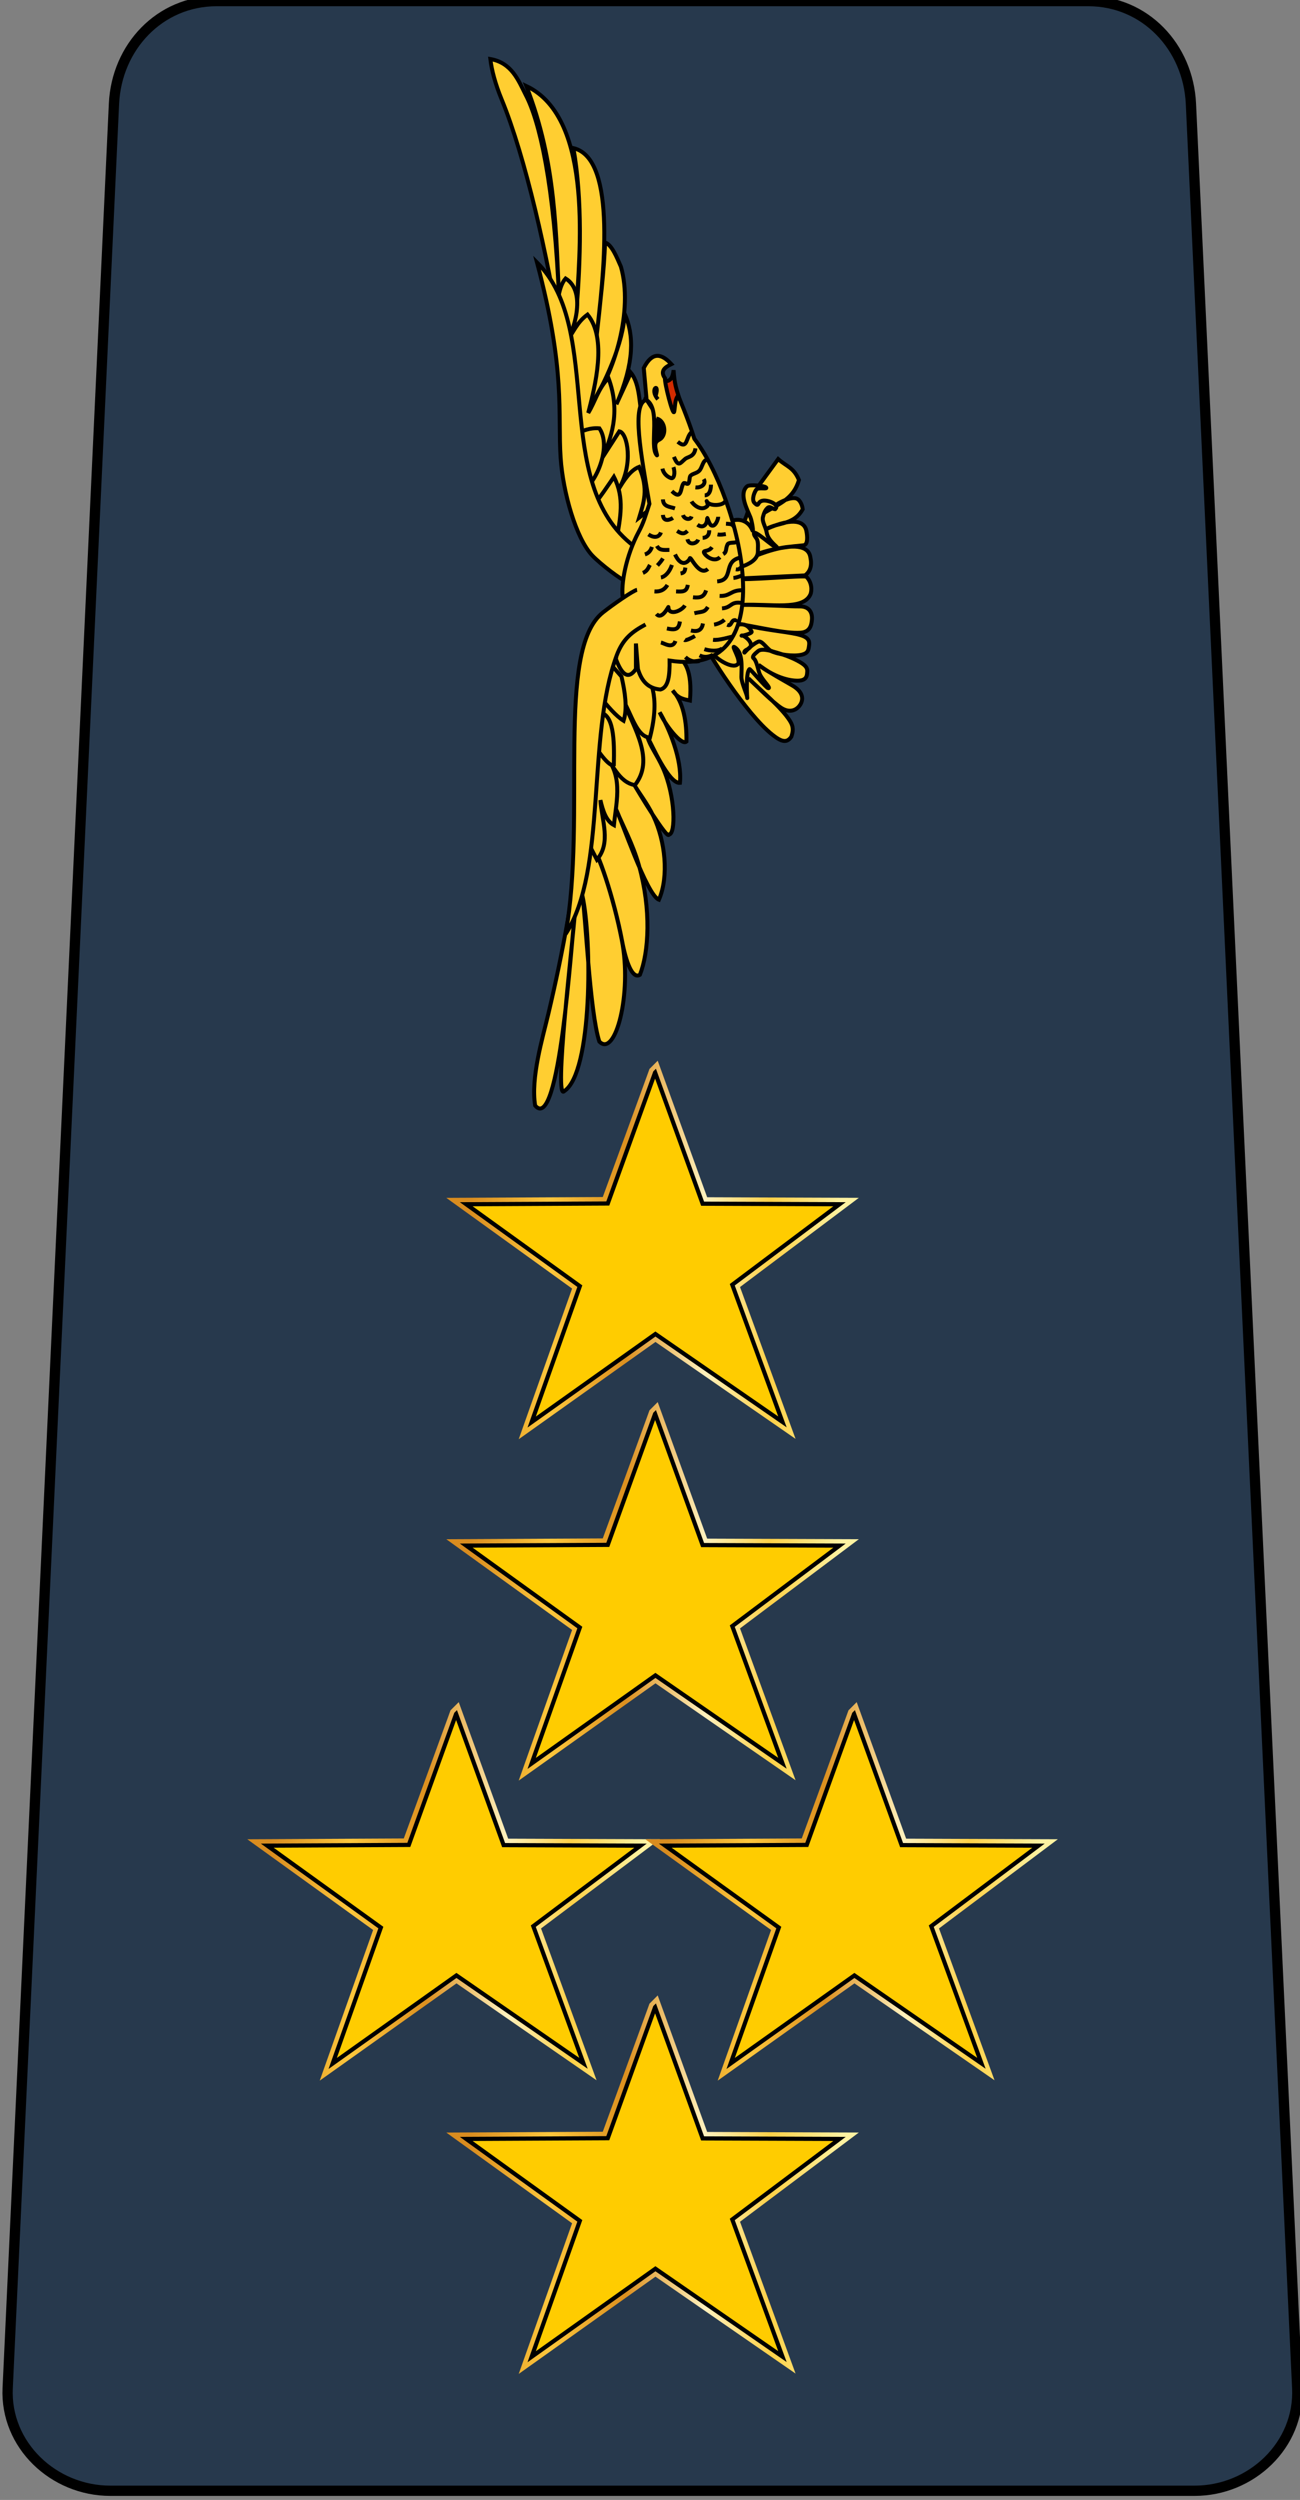 <?xml version="1.0" encoding="UTF-8" standalone="no"?>
<!-- Created with Inkscape (http://www.inkscape.org/) -->

<svg
   xmlns:dc="http://purl.org/dc/elements/1.1/"
   xmlns:cc="http://creativecommons.org/ns#"
   xmlns:rdf="http://www.w3.org/1999/02/22-rdf-syntax-ns#"
   xmlns:svg="http://www.w3.org/2000/svg"
   xmlns="http://www.w3.org/2000/svg"
   xmlns:xlink="http://www.w3.org/1999/xlink"
   xmlns:sodipodi="http://sodipodi.sourceforge.net/DTD/sodipodi-0.dtd"
   xmlns:inkscape="http://www.inkscape.org/namespaces/inkscape"
   width="142.993mm"
   height="274.884mm"
   viewBox="0 0 506.669 974"
   id="svg7129"
   version="1.1"
   inkscape:version="0.91 r13725"
   sodipodi:docname="23.svg">
  <rect x="0" y="0" width="506.669" height="974" fill="#808080" stroke="none"/>
  <defs
     id="defs7131">
    <linearGradient
       inkscape:collect="always"
       xlink:href="#linearGradient8007"
       id="linearGradient10222"
       gradientUnits="userSpaceOnUse"
       gradientTransform="matrix(0.837,0,0,0.837,-2732.979,1408.931)"
       x1="3060.053"
       y1="350.644"
       x2="3347.961"
       y2="350.644" />
    <linearGradient
       inkscape:collect="always"
       id="linearGradient8007">
      <stop
         style="stop-color:#d98c1f;stop-opacity:1"
         offset="0"
         id="stop8009" />
      <stop
         id="stop8015"
         offset="0.217"
         style="stop-color:#fdc73c;stop-opacity:1" />
      <stop
         style="stop-color:#dc901f;stop-opacity:1"
         offset="0.421"
         id="stop8017" />
      <stop
         id="stop8019"
         offset="0.634"
         style="stop-color:#fff1bd;stop-opacity:1" />
      <stop
         style="stop-color:#fed148;stop-opacity:1"
         offset="0.809"
         id="stop8021" />
      <stop
         style="stop-color:#fdf2a1;stop-opacity:1"
         offset="1"
         id="stop8011" />
    </linearGradient>
    <linearGradient
       inkscape:collect="always"
       xlink:href="#linearGradient8007"
       id="linearGradient13970"
       gradientUnits="userSpaceOnUse"
       gradientTransform="matrix(0.837,0,0,0.837,-2732.979,1408.931)"
       x1="3060.053"
       y1="350.644"
       x2="3347.961"
       y2="350.644" />
    <linearGradient
       inkscape:collect="always"
       xlink:href="#linearGradient8007"
       id="linearGradient13972"
       gradientUnits="userSpaceOnUse"
       gradientTransform="matrix(0.837,0,0,0.837,-2732.979,1408.931)"
       x1="3060.053"
       y1="350.644"
       x2="3347.961"
       y2="350.644" />
    <linearGradient
       inkscape:collect="always"
       xlink:href="#linearGradient8007"
       id="linearGradient13974"
       gradientUnits="userSpaceOnUse"
       gradientTransform="matrix(0.837,0,0,0.837,-2732.979,1408.931)"
       x1="3060.053"
       y1="350.644"
       x2="3347.961"
       y2="350.644" />
    <linearGradient
       inkscape:collect="always"
       xlink:href="#linearGradient8007"
       id="linearGradient13976"
       gradientUnits="userSpaceOnUse"
       gradientTransform="matrix(0.837,0,0,0.837,-2732.979,1408.931)"
       x1="3060.053"
       y1="350.644"
       x2="3347.961"
       y2="350.644" />
  </defs>
  <sodipodi:namedview
     id="base"
     pagecolor="#ffffff"
     bordercolor="#666666"
     borderopacity="1.0"
     inkscape:pageopacity="0.0"
     inkscape:pageshadow="2"
     inkscape:zoom="0.35"
     inkscape:cx="264.04868"
     inkscape:cy="521.28572"
     inkscape:document-units="px"
     inkscape:current-layer="layer1"
     showgrid="false"
     fit-margin-top="0"
     fit-margin-left="0"
     fit-margin-right="0"
     fit-margin-bottom="0"
     inkscape:window-width="1366"
     inkscape:window-height="705"
     inkscape:window-x="-8"
     inkscape:window-y="-8"
     inkscape:window-maximized="1" />
  <g
     inkscape:label="Layer 1"
     inkscape:groupmode="layer"
     id="layer1"
     transform="translate(376.192,-308.219)">
    <g
       id="g6468"
       transform="matrix(4,0,0,4,56.492,-5439.973)">
      <path
         style="opacity:1;fill:#27394d;fill-opacity:1;stroke:none;stroke-width:4;stroke-linecap:round;stroke-linejoin:round;stroke-miterlimit:4;stroke-dasharray:none;stroke-dashoffset:0;stroke-opacity:1"
         d="m -87.066,1437.155 0,0 c -5.54,0 -9.742,4.466 -10,10 l -10.357,222.5 c -0.258,5.534 4.46,10 10,10 l 52.824,0 52.824,0 c 5.54,0 10.258,-4.466 10,-10 l -10.357,-222.5 c -0.258,-5.534 -4.46,-10 -10,-10 l 0,0 -42.466,0 z"
         id="path10016"
         inkscape:connector-curvature="0"
         sodipodi:nodetypes="ccssscssscccc" />
      <g
         id="g10018"
         transform="matrix(0,-0.193,0.193,0,-121.725,1562.991)">
        <path
           sodipodi:nodetypes="cccccccsccsccscscsccccccccc"
           inkscape:connector-curvature="0"
           id="path10020"
           d="m 321.988,410.718 c -2.298,5.39 -7.897,9.068 -22.981,7.829 0.638,-2.694 0.878,-6.019 5.051,-8.713 -5.996,5.485 -15.984,7.128 -25.759,6.945 -2.296,-2.58 8.979,-11.087 14.773,-13.511 -7.615,4.522 -23.708,11.418 -35.608,10.228 -0.563,-5.653 19.42,-14.263 23.233,-16.415 -4.415,1.15 -9.302,4.946 -15.607,7.767 -14.544,6.508 -33.748,6.565 -33.69,3.074 -3.211,-0.454 21.37,-15.384 25.608,-17.766 -4.118,2.21 -9.601,6.752 -16.42,9.979 -12.392,5.865 -30.109,7.906 -42.092,2.754 2.29,-6.186 40.622,-18.961 45.867,-21.77 -9.093,3.784 -17.652,8.606 -28.454,11.649 -22.471,6.329 -43.854,5.028 -55.293,0.525 -2.4,-3.722 6.215,-6.989 17.151,-9.026 20.462,-3.812 46.68,-12.457 48.494,-15.662 -3.811,3.595 -25.615,11.126 -48.151,15.552 -26.989,5.3 -59.616,-3.276 -51.191,-11.358 14.53,-4.784 65.173,-7.058 73.598,-8.548 -21.96,4.908 -89.261,5.059 -98.589,-9.122 -6.262,-5.473 76.257,4.386 90.003,5.334 -14.931,-1.792 -111.875,-7.779 -97.337,-20.062 14.026,-2.279 33.642,3.661 46.383,6.68 32.004,7.569 61.979,12.893 93.38,16.412 l 90.16,7.275 z"
           style="fill:#ffce31;fill-opacity:1;stroke:#000000;stroke-width:2;stroke-linecap:butt;stroke-linejoin:miter;stroke-miterlimit:4;stroke-dasharray:none;stroke-opacity:1" />
        <path
           sodipodi:nodetypes="ccccccccccc"
           inkscape:connector-curvature="0"
           id="path10022"
           d="m 233.852,363.746 -15.152,7.829 c 8.474,7.277 19.734,2.482 30.052,1.768 -5.442,1.286 -10.504,2.877 -12.627,6.819 12.885,1.302 26.164,5.226 37.123,-6.313 -5.641,5.64 -15.465,8.49 -16.92,16.92 12.863,10.044 28.161,-0.211 42.931,-6.061 -6.921,4.325 -18.61,6.916 -18.94,13.637 22.854,5.831 29.21,-1.079 35.103,-2.273 l 11.617,-19.445 z"
           style="fill:#ffce31;fill-opacity:1;stroke:#000000;stroke-width:2;stroke-linecap:butt;stroke-linejoin:miter;stroke-miterlimit:4;stroke-dasharray:none;stroke-opacity:1" />
        <path
           sodipodi:nodetypes="ccccc"
           inkscape:connector-curvature="0"
           id="path10024"
           d="m 430.326,416.779 c 24.908,-2.324 21.461,-5.662 35.429,-6.486 -6.861,-0.771 -5.051,-3.804 -6.191,-6.08 l -28.228,5.495 z"
           style="fill:#d22b00;fill-opacity:1;stroke:#000000;stroke-width:2;stroke-linecap:butt;stroke-linejoin:miter;stroke-miterlimit:4;stroke-dasharray:none;stroke-opacity:1" />
        <path
           sodipodi:nodetypes="cscccccccccccccccccc"
           inkscape:connector-curvature="0"
           id="path10026"
           d="m 482.854,353.139 c 40.148,-6.392 90.389,-17.641 119.658,-29.704 7.619,-3.14 14.671,-5.008 20.248,-5.652 -1.874,10.759 -10.675,14.112 -18.198,17.902 -12.718,6.659 -43.823,14.456 -106.051,16.948 35.966,-1.757 71.417,-1.35 110.612,-16.668 -16.391,34.748 -85.702,26.528 -114.326,25.193 25.554,2.195 57.242,3.181 83.011,-1.454 -5.346,22.555 -65.482,15.018 -95.964,11.617 15.994,1.684 35.177,4.069 48.339,4.336 -1.056,3.408 -7.359,5.9 -12.226,8.038 -21.903,6.316 -53.929,-3.026 -70.458,-15.657 9.012,6.582 33.277,17.558 46.972,17.425 -10.826,4.946 -25.059,5.121 -45.962,-4.041 l 15.91,7.324 c -5.984,4.882 -17.369,4.087 -21.971,5.808 l -52.023,21.213 -24.749,-32.83 46.467,-23.234 z"
           style="fill:#ffce31;fill-opacity:1;stroke:#000000;stroke-width:2;stroke-linecap:butt;stroke-linejoin:miter;stroke-miterlimit:4;stroke-dasharray:none;stroke-opacity:1" />
        <path
           sodipodi:nodetypes="ccccccccccccccc"
           inkscape:connector-curvature="0"
           id="path10028"
           d="m 492.731,350.768 c 7.015,1.08 14.943,1.247 19.286,5 -6.923,11.294 -28.427,3.241 -31.429,0.714 4.414,3.395 9.126,4.836 13.214,10.357 -12.126,10.016 -36.019,3.838 -49.643,0.357 5.714,3.533 11.934,4.848 17.648,10.209 -17.905,6.566 -31.128,0.85 -40.047,-2.944 l 13.113,8.449 c -0.769,4.127 -16.799,7.263 -29.329,-0.422 4.296,2.515 9.682,5.919 11.385,10.379 -11.245,4.969 -18.298,2.252 -25.628,0.043 l 7.857,10 -38.571,-6.429 25.714,-30 z"
           style="fill:#ffce31;fill-opacity:1;stroke:#000000;stroke-width:2;stroke-linecap:butt;stroke-linejoin:miter;stroke-miterlimit:4;stroke-dasharray:none;stroke-opacity:1" />
        <path
           sodipodi:nodetypes="cccc"
           inkscape:connector-curvature="0"
           id="path10030"
           d="m 406.335,363.493 c -4.049,3.702 18.806,16.885 30.052,9.344 0.413,-4.849 -1.228,-8.329 -2.778,-11.869 z"
           style="fill:#ffce31;fill-opacity:1;stroke:#000000;stroke-width:2;stroke-linecap:butt;stroke-linejoin:miter;stroke-miterlimit:4;stroke-dasharray:none;stroke-opacity:1" />
        <g
           transform="translate(605.588,66.977)"
           id="g10032"
           style="fill:#ffce31;fill-opacity:1">
          <path
             sodipodi:nodetypes="cccc"
             inkscape:connector-curvature="0"
             id="path10034"
             d="m -327.857,303.076 c -2.784,0.692 -12.769,7.994 -11.216,10.065 12.168,0.289 26.783,0.159 26.512,-8.135 z"
             style="fill:#ffce31;fill-opacity:1;stroke:#000000;stroke-width:2;stroke-linecap:butt;stroke-linejoin:miter;stroke-miterlimit:4;stroke-dasharray:none;stroke-opacity:1" />
          <path
             sodipodi:nodetypes="ccccc"
             inkscape:connector-curvature="0"
             id="path10036"
             d="m -304.643,306.112 c -4.834,3.988 -9.636,7.976 -12.143,11.964 6.313,1.995 14.589,0.72 22.321,-1.071 l 7.5,-6.607 z"
             style="fill:#ffce31;fill-opacity:1;stroke:#000000;stroke-width:2;stroke-linecap:butt;stroke-linejoin:miter;stroke-miterlimit:4;stroke-dasharray:none;stroke-opacity:1" />
        </g>
        <path
           sodipodi:nodetypes="cccc"
           inkscape:connector-curvature="0"
           id="path10038"
           d="m 395.729,368.039 c 1.263,2.273 16.162,12.122 16.162,12.122 -10.816,5.581 -20.894,3.056 -31.062,1.515 z"
           style="fill:#ffce31;fill-opacity:1;stroke:#000000;stroke-width:2;stroke-linecap:butt;stroke-linejoin:miter;stroke-miterlimit:4;stroke-dasharray:none;stroke-opacity:1" />
        <path
           sodipodi:nodetypes="ccssc"
           inkscape:connector-curvature="0"
           id="path10040"
           d="m 376.838,390.411 c 32.13,-42.791 108.58,-14.386 143.288,-49.077 -54.927,14.606 -76.049,10.42 -98.647,11.932 -17.212,1.151 -40.582,7.729 -49.286,15.989 -4.448,4.221 -12.546,14.925 -12.855,16.87"
           style="fill:#ffce31;fill-opacity:1;stroke:#000000;stroke-width:2;stroke-linecap:butt;stroke-linejoin:miter;stroke-miterlimit:4;stroke-dasharray:none;stroke-opacity:1" />
        <path
           sodipodi:nodetypes="cscscssscssscssscssscsscccccsccscccscc"
           inkscape:connector-curvature="0"
           id="path10042"
           d="m 327.731,425.768 c -4.049,1.48 -35.378,20.974 -46.03,34.483 -3.684,4.672 -4.197,7.232 -0.951,9.479 2.624,0.884 4.95,1.28 8.154,-0.801 7.022,-4.563 14.907,-14.326 21.326,-20.859 -3.617,3.879 -12.512,12.682 -15.054,16.783 -2.116,3.414 -1.567,6.64 0.894,8.75 2.463,2.111 6.84,3.103 10.631,-3.538 7.468,-13.083 7.63,-13.037 10.339,-16.912 -5.903,7.613 -8.075,14.925 -8.009,19.867 0.05,3.707 1.707,4.511 3.644,4.68 1.497,0.131 3.021,0.472 4.979,-2.415 2.126,-3.135 4.352,-8.227 6.305,-15.659 -1.796,3.691 -2.816,11.133 -1.826,15.354 0.714,3.046 2.202,3.378 4.154,3.642 1.814,0.245 4.064,0.706 5.559,-3.724 1.827,-5.414 2.105,-15.508 5.885,-32.075 -1.889,11.585 -4.963,23.733 -4.5,31.482 0.292,4.879 3.792,5.566 6.514,5.812 3.694,0.334 6.836,-1.393 6.782,-6.178 -0.059,-5.213 0.832,-18.341 0.757,-29.241 0.675,14.754 -2.927,30.755 5.135,34.594 1.957,0.932 6.223,0.903 9.058,-1.971 0.876,-0.888 -2.106,-33.004 -0.889,-33.963 l 1.581,33.288 c 1.977,2.677 5.014,3.588 9.133,2.694 13.284,-1.989 -1.867,-35.819 -4.107,-36.696 7.388,8.879 8.99,20.533 10.167,33.286 0.312,2.217 4.401,1.968 7.309,1.391 4.43,-0.88 7.237,-5.93 0.905,-20.181 3.532,6.162 1.886,13.796 9.968,18.333 2.612,-0.301 5.27,-1.672 5.567,-3.72 0.642,-4.425 -4.257,-11.643 -7.555,-16.054 5.302,9.03 7.483,15.099 16.732,17.879 6.431,-2.664 6.764,-6.204 10.588,-10.498 l -13.536,-9.89 c -9.782,-7.147 -22.042,-3.338 -24.519,-16.877 z"
           style="fill:#ffce31;fill-opacity:1;stroke:#000000;stroke-width:2;stroke-linecap:butt;stroke-linejoin:miter;stroke-miterlimit:4;stroke-dasharray:none;stroke-opacity:1" />
        <path
           sodipodi:nodetypes="csssscssssssssscc"
           inkscape:connector-curvature="0"
           id="path10044"
           d="m 323.802,429.34 c -2.46,0.708 -9.459,10.362 -6.429,13.393 1.852,1.852 9.977,-3.817 8.571,-1.607 -2.622,4.123 -9.419,3.521 -14.948,3.399 -3.005,-0.066 -8.941,2.928 -10.678,2.959 -1.131,0.021 12.963,-0.966 14.555,1.142 0.284,0.284 -9.614,8.488 -9.65,9.437 -0.062,1.624 3.546,-2.54 7.015,-4.217 1.648,-0.797 6.731,-1.497 8.076,-3.143 0.769,-0.941 1.937,0.177 3.664,2.256 1.802,2.17 -0.641,8.705 -0.248,7.224 0.655,-2.462 5.943,-5.191 4.965,-7.234 -1.976,-4.129 -5.82,-7.003 -5.607,-7.003 1.434,0 1.531,1.622 2.5,2.679 2.496,2.721 6.672,-3.177 6.25,-3.929 -0.552,-0.985 0.954,5.505 1.964,5 10.291,-5.146 -3.719,-18.263 -10,-20.357 z"
           style="fill:#ffce31;fill-opacity:1;stroke:#000000;stroke-width:2;stroke-linecap:butt;stroke-linejoin:miter;stroke-miterlimit:4;stroke-dasharray:none;stroke-opacity:1" />
        <path
           sodipodi:nodetypes="cssssssscsscsssssc"
           inkscape:connector-curvature="0"
           id="path10046"
           d="m 365.929,442.537 c 1.999,7.245 4.937,10.401 8.451,10.327 1.682,-0.036 3.816,0.25 5.576,-0.315 1.144,-0.367 1.859,-1.449 3.145,-1.678 3.196,-0.568 -7.763,10.81 -6.819,11.617 0.326,0.279 3.393,-4.538 7.484,-5.188 2.954,-0.469 5.49,-2.503 7.92,-1.883 3.097,0.79 3.904,1.705 4.444,2.219 1.349,1.283 -0.57,2.507 -0.529,3.968 2.347,2.379 4.68,-3.483 4.293,-6.187 -0.452,-3.159 -3.725,-1.705 -1.136,-4.293 1.609,-1.609 5.895,0.086 6.819,1.01 1.156,1.156 -0.146,5.954 1.01,4.798 0.849,-0.849 1.598,-8.402 0.505,-9.596 -3.835,-4.191 -11.648,0.186 -15.657,1.768 -2.15,0.848 -8.445,1.777 -6.313,0.884 7.875,-3.3 5.689,-14.308 -0.285,-12.662 z"
           style="fill:#ffce31;fill-opacity:1;stroke:#000000;stroke-width:2;stroke-linecap:butt;stroke-linejoin:miter;stroke-miterlimit:4;stroke-dasharray:none;stroke-opacity:1" />
        <path
           style="fill:#ffce31;fill-opacity:1;stroke:#000000;stroke-width:2;stroke-linecap:butt;stroke-linejoin:miter;stroke-miterlimit:4;stroke-dasharray:none;stroke-opacity:1"
           d="m 350.588,384.697 c 7.09,-1.158 21.594,1.594 33.546,7.974 4.894,2.612 7.767,3.274 14.133,5.419 24.565,-4.15 50.98,-9.262 52.5,-1.429 l 16.071,-1.429 c 8.527,4.371 7.185,9.083 1.964,13.929 -1.598,-3.246 -3.433,-5.835 -7.143,-3.214 -2.149,-0.345 -19.49,4.038 -16.882,4.64 2.148,0.496 6.07,0.215 8.146,2.01 0,0 -11.836,5.061 -21.799,8.171 -29.208,22.459 -121.249,46.939 -111.964,-12.5 -7.231,0.097 -13.487,-0.481 -14.597,-4.622 0.585,-6.654 4.793,-9.686 10.354,-11.364 l 12.879,-1.01 -12.879,0 c -5.67,-3.883 -2.83,-7.169 5.051,-10.102 10.265,1.107 22.936,-0.592 30.621,3.526 z"
           id="path10048"
           inkscape:connector-curvature="0"
           sodipodi:nodetypes="cscccccsccccccccc" />
        <path
           style="fill:#ffce31;fill-opacity:1;stroke:#000000;stroke-width:2;stroke-linecap:butt;stroke-linejoin:miter;stroke-miterlimit:4;stroke-dasharray:none;stroke-opacity:1"
           d="m 337.374,396.125 c -3.565,-6.618 -7.094,-11.421 -15.664,-14.586 -41.23,-15.225 -107.894,-4.671 -140.586,-25.771 59.03,10.745 143.214,-5.208 162.323,18.844 3.814,4.801 11.118,15.282 11.427,17.228"
           id="path10050"
           inkscape:connector-curvature="0"
           sodipodi:nodetypes="cscsc" />
        <path
           sodipodi:nodetypes="cc"
           inkscape:connector-curvature="0"
           id="path10052"
           d="m 451.035,402.384 c 5.353,-4.661 8.995,1.316 1.515,-1.263"
           style="fill:#ffce31;fill-opacity:1;stroke:#000000;stroke-width:2;stroke-linecap:butt;stroke-linejoin:miter;stroke-miterlimit:4;stroke-dasharray:none;stroke-opacity:1" />
        <path
           inkscape:connector-curvature="0"
           id="path10054"
           d="m 451.413,395.06 c -3.048,9.805 -24.327,2.483 -28.663,6.819 -0.444,0.444 4.331,-1.56 6.44,-0.505 1.142,0.571 1.452,1.957 2.147,2.652 3.034,3.034 9.337,1.433 9.975,-2.399"
           style="fill:#000000;fill-opacity:1;stroke:#000000;stroke-width:2;stroke-linecap:butt;stroke-linejoin:miter;stroke-miterlimit:4;stroke-dasharray:none;stroke-opacity:1" />
        <path
           inkscape:connector-curvature="0"
           id="path10056"
           d="m 328.301,403.899 c -0.402,1.764 -3.405,5.936 0.758,7.324"
           style="fill:#ffce31;fill-opacity:1;stroke:#000000;stroke-width:2;stroke-linecap:butt;stroke-linejoin:miter;stroke-miterlimit:4;stroke-dasharray:none;stroke-opacity:1" />
        <path
           inkscape:connector-curvature="0"
           id="path10058"
           d="m 329.564,415.768 c -0.425,0.614 0.967,3.548 2.02,5.303"
           style="fill:#ffce31;fill-opacity:1;stroke:#000000;stroke-width:2;stroke-linecap:butt;stroke-linejoin:miter;stroke-miterlimit:4;stroke-dasharray:none;stroke-opacity:1" />
        <path
           inkscape:connector-curvature="0"
           id="path10060"
           d="m 334.362,419.051 c -0.931,3.875 0.549,5.563 3.536,6.061"
           style="fill:#ffce31;fill-opacity:1;stroke:#000000;stroke-width:2;stroke-linecap:butt;stroke-linejoin:miter;stroke-miterlimit:4;stroke-dasharray:none;stroke-opacity:1" />
        <path
           inkscape:connector-curvature="0"
           id="path10062"
           d="m 335.372,406.93 c -0.987,4.582 -0.319,5.924 3.536,6.566"
           style="fill:#ffce31;fill-opacity:1;stroke:#000000;stroke-width:2;stroke-linecap:butt;stroke-linejoin:miter;stroke-miterlimit:4;stroke-dasharray:none;stroke-opacity:1" />
        <path
           inkscape:connector-curvature="0"
           id="path10064"
           d="m 342.696,401.626 c -3.27,2.742 3.853,6.061 3.536,6.061 -4.739,0 -2.003,6.677 0.758,8.334"
           style="fill:#ffce31;fill-opacity:1;stroke:#000000;stroke-width:2;stroke-linecap:butt;stroke-linejoin:miter;stroke-miterlimit:4;stroke-dasharray:none;stroke-opacity:1" />
        <path
           inkscape:connector-curvature="0"
           id="path10066"
           d="m 354.06,400.616 c -0.169,3.148 0.892,5.131 3.283,6.566"
           style="fill:#ffce31;fill-opacity:1;stroke:#000000;stroke-width:2;stroke-linecap:butt;stroke-linejoin:miter;stroke-miterlimit:4;stroke-dasharray:none;stroke-opacity:1" />
        <path
           inkscape:connector-curvature="0"
           id="path10068"
           d="m 361.131,403.899 c 0.297,1.897 2.487,4.28 6.313,5.556"
           style="fill:#ffce31;fill-opacity:1;stroke:#000000;stroke-width:2;stroke-linecap:butt;stroke-linejoin:miter;stroke-miterlimit:4;stroke-dasharray:none;stroke-opacity:1" />
        <path
           inkscape:connector-curvature="0"
           id="path10070"
           d="m 363.404,394.808 c 0.988,2.293 2.686,2.723 4.041,3.536"
           style="fill:#ffce31;fill-opacity:1;stroke:#000000;stroke-width:2;stroke-linecap:butt;stroke-linejoin:miter;stroke-miterlimit:4;stroke-dasharray:none;stroke-opacity:1" />
        <path
           inkscape:connector-curvature="0"
           id="path10072"
           d="m 372.748,395.818 c 0.63,1.953 1.967,2.929 3.788,3.536"
           style="fill:#ffce31;fill-opacity:1;stroke:#000000;stroke-width:2;stroke-linecap:butt;stroke-linejoin:miter;stroke-miterlimit:4;stroke-dasharray:none;stroke-opacity:1" />
        <path
           inkscape:connector-curvature="0"
           id="path10074"
           d="m 367.192,402.131 c 1.482,1.332 2.285,2.028 3.536,2.778"
           style="fill:#ffce31;fill-opacity:1;stroke:#000000;stroke-width:2;stroke-linecap:butt;stroke-linejoin:miter;stroke-miterlimit:4;stroke-dasharray:none;stroke-opacity:1" />
        <path
           inkscape:connector-curvature="0"
           id="path10076"
           d="m 377.041,401.879 c -2.414,1.295 -2.02,3.469 -2.02,6.313"
           style="fill:#ffce31;fill-opacity:1;stroke:#000000;stroke-width:2;stroke-linecap:butt;stroke-linejoin:miter;stroke-miterlimit:4;stroke-dasharray:none;stroke-opacity:1" />
        <path
           inkscape:connector-curvature="0"
           id="path10078"
           d="m 382.849,397.586 c -2.237,3.327 -1.139,5.597 1.01,6.313"
           style="fill:#ffce31;fill-opacity:1;stroke:#000000;stroke-width:2;stroke-linecap:butt;stroke-linejoin:miter;stroke-miterlimit:4;stroke-dasharray:none;stroke-opacity:1" />
        <path
           inkscape:connector-curvature="0"
           id="path10080"
           d="m 392.698,404.909 c -3.756,0.282 -2.502,3.571 -1.515,5.051"
           style="fill:#ffce31;fill-opacity:1;stroke:#000000;stroke-width:2;stroke-linecap:butt;stroke-linejoin:miter;stroke-miterlimit:4;stroke-dasharray:none;stroke-opacity:1" />
        <path
           inkscape:connector-curvature="0"
           id="path10082"
           d="m 400.527,404.909 c -3.76,0.176 -3.639,3.341 -4.546,6.061"
           style="fill:#ffce31;fill-opacity:1;stroke:#000000;stroke-width:2;stroke-linecap:butt;stroke-linejoin:miter;stroke-miterlimit:4;stroke-dasharray:none;stroke-opacity:1" />
        <path
           sodipodi:nodetypes="csc"
           inkscape:connector-curvature="0"
           id="path10084"
           d="m 416.058,404.657 c -3.094,0.706 -4.397,3.123 -4.805,4.379 -0.443,1.365 2.347,2.248 5.562,1.176"
           style="fill:#ffce31;fill-opacity:1;stroke:#000000;stroke-width:2;stroke-linecap:butt;stroke-linejoin:miter;stroke-miterlimit:4;stroke-dasharray:none;stroke-opacity:1" />
        <path
           sodipodi:nodetypes="csc"
           inkscape:connector-curvature="0"
           id="path10086"
           d="m 421.993,410.465 c -5.462,2.246 -3.157,3.149 -1.046,5.67 1.202,1.436 0.947,4.615 5.339,5.189"
           style="fill:#ffce31;fill-opacity:1;stroke:#000000;stroke-width:2;stroke-linecap:butt;stroke-linejoin:miter;stroke-miterlimit:4;stroke-dasharray:none;stroke-opacity:1" />
        <path
           inkscape:connector-curvature="0"
           id="path10088"
           d="m 429.598,412.413 c -4.329,5.135 2.464,3.952 4.884,6.977"
           style="fill:#ffce31;fill-opacity:1;stroke:#000000;stroke-width:2;stroke-linecap:butt;stroke-linejoin:miter;stroke-miterlimit:4;stroke-dasharray:none;stroke-opacity:1" />
        <path
           sodipodi:nodetypes="cssssc"
           inkscape:connector-curvature="0"
           id="path10090"
           d="m 404.655,409.448 c -5.084,5.243 2.297,4.216 4.012,5.93 0.509,0.509 -0.714,1.728 -0.174,2.267 0.94,0.94 3.268,0.477 4.012,1.221 1.074,1.074 1.146,3.065 2.442,4.361 1.615,1.615 5.284,1.702 5.669,4.012"
           style="fill:#ffce31;fill-opacity:1;stroke:#000000;stroke-width:2;stroke-linecap:butt;stroke-linejoin:miter;stroke-miterlimit:4;stroke-dasharray:none;stroke-opacity:1" />
        <path
           inkscape:connector-curvature="0"
           id="path10092"
           d="m 406.574,421.309 c -0.309,3.049 1.792,5.623 4.186,4.186"
           style="fill:#ffce31;fill-opacity:1;stroke:#000000;stroke-width:2;stroke-linecap:butt;stroke-linejoin:miter;stroke-miterlimit:4;stroke-dasharray:none;stroke-opacity:1" />
        <path
           inkscape:connector-curvature="0"
           id="path10094"
           d="m 402.562,426.018 c 0.052,3.08 4.504,3.14 5.407,3.14"
           style="fill:#ffce31;fill-opacity:1;stroke:#000000;stroke-width:2;stroke-linecap:butt;stroke-linejoin:miter;stroke-miterlimit:4;stroke-dasharray:none;stroke-opacity:1" />
        <path
           inkscape:connector-curvature="0"
           id="path10096"
           d="m 392.62,415.03 c -2.142,0.674 -2.749,3.677 -0.698,4.361"
           style="fill:#ffce31;fill-opacity:1;stroke:#000000;stroke-width:2;stroke-linecap:butt;stroke-linejoin:miter;stroke-miterlimit:4;stroke-dasharray:none;stroke-opacity:1" />
        <path
           inkscape:connector-curvature="0"
           id="path10098"
           d="m 384.597,412.065 c -1.615,2.483 -1.637,3.595 0,5.233"
           style="fill:#ffce31;fill-opacity:1;stroke:#000000;stroke-width:2;stroke-linecap:butt;stroke-linejoin:miter;stroke-miterlimit:4;stroke-dasharray:none;stroke-opacity:1" />
        <path
           inkscape:connector-curvature="0"
           id="path10100"
           d="m 380.411,417.297 c -3.175,0.675 -2.387,4.669 -0.174,5.407"
           style="fill:#ffce31;fill-opacity:1;stroke:#000000;stroke-width:2;stroke-linecap:butt;stroke-linejoin:miter;stroke-miterlimit:4;stroke-dasharray:none;stroke-opacity:1" />
        <path
           inkscape:connector-curvature="0"
           id="path10102"
           d="m 381.109,424.972 c 0.122,2.357 1.601,3.314 3.837,3.314"
           style="fill:#ffce31;fill-opacity:1;stroke:#000000;stroke-width:2;stroke-linecap:butt;stroke-linejoin:miter;stroke-miterlimit:4;stroke-dasharray:none;stroke-opacity:1" />
        <path
           inkscape:connector-curvature="0"
           id="path10104"
           d="m 382.853,432.472 c -0.3,1.388 -0.02,3.018 0.174,4.186"
           style="fill:#ffce31;fill-opacity:1;stroke:#000000;stroke-width:2;stroke-linecap:butt;stroke-linejoin:miter;stroke-miterlimit:4;stroke-dasharray:none;stroke-opacity:1" />
        <path
           inkscape:connector-curvature="0"
           id="path10106"
           d="m 387.737,422.355 c -2.159,3.004 0.268,4.884 3.14,4.884 1.356,0 -2.882,0.88 -3.488,2.093 -0.993,1.985 3.09,3.488 4.361,3.488"
           style="fill:#ffce31;fill-opacity:1;stroke:#000000;stroke-width:2;stroke-linecap:butt;stroke-linejoin:miter;stroke-miterlimit:4;stroke-dasharray:none;stroke-opacity:1" />
        <path
           sodipodi:nodetypes="csc"
           inkscape:connector-curvature="0"
           id="path10108"
           d="m 372.737,411.018 c -7.615,3.589 -3.003,7.2 -1.919,7.5 1.259,0.349 -9.357,4.725 -5.407,9.07"
           style="fill:#ffce31;fill-opacity:1;stroke:#000000;stroke-width:2;stroke-linecap:butt;stroke-linejoin:miter;stroke-miterlimit:4;stroke-dasharray:none;stroke-opacity:1" />
        <path
           inkscape:connector-curvature="0"
           id="path10110"
           d="m 363.143,413.809 c 0.352,2.04 1.197,2.147 2.965,2.442"
           style="fill:#ffce31;fill-opacity:1;stroke:#000000;stroke-width:2;stroke-linecap:butt;stroke-linejoin:miter;stroke-miterlimit:4;stroke-dasharray:none;stroke-opacity:1" />
        <path
           inkscape:connector-curvature="0"
           id="path10112"
           d="m 354.074,411.541 c -0.188,3.61 -0.134,5.356 3.314,5.93"
           style="fill:#ffce31;fill-opacity:1;stroke:#000000;stroke-width:2;stroke-linecap:butt;stroke-linejoin:miter;stroke-miterlimit:4;stroke-dasharray:none;stroke-opacity:1" />
        <path
           inkscape:connector-curvature="0"
           id="path10114"
           d="m 351.108,420.088 c -0.421,3.94 0.387,5.594 3.488,6.628"
           style="fill:#ffce31;fill-opacity:1;stroke:#000000;stroke-width:2;stroke-linecap:butt;stroke-linejoin:miter;stroke-miterlimit:4;stroke-dasharray:none;stroke-opacity:1" />
        <path
           inkscape:connector-curvature="0"
           id="path10116"
           d="m 343.085,420.786 c 0.93,4.023 0.301,5.099 3.14,6.802"
           style="fill:#ffce31;fill-opacity:1;stroke:#000000;stroke-width:2;stroke-linecap:butt;stroke-linejoin:miter;stroke-miterlimit:4;stroke-dasharray:none;stroke-opacity:1" />
        <path
           inkscape:connector-curvature="0"
           id="path10118"
           d="m 337.329,430.728 c 0.307,1.999 1.381,4.171 2.442,5.233"
           style="fill:#ffce31;fill-opacity:1;stroke:#000000;stroke-width:2;stroke-linecap:butt;stroke-linejoin:miter;stroke-miterlimit:4;stroke-dasharray:none;stroke-opacity:1" />
        <path
           sodipodi:nodetypes="cc"
           inkscape:connector-curvature="0"
           id="path10120"
           d="m 329.655,430.204 c -0.361,3.05 1.271,7.799 1.657,10.116"
           style="fill:#ffce31;fill-opacity:1;stroke:#000000;stroke-width:2;stroke-linecap:butt;stroke-linejoin:miter;stroke-miterlimit:4;stroke-dasharray:none;stroke-opacity:1" />
        <path
           sodipodi:nodetypes="cc"
           inkscape:connector-curvature="0"
           id="path10122"
           d="m 324.945,425.844 c -0.847,2.489 -1.316,7.16 0.436,9.07"
           style="fill:#ffce31;fill-opacity:1;stroke:#000000;stroke-width:2;stroke-linecap:butt;stroke-linejoin:miter;stroke-miterlimit:4;stroke-dasharray:none;stroke-opacity:1" />
        <path
           inkscape:connector-curvature="0"
           id="path10124"
           d="m 321.806,423.402 c -1.252,2.43 -0.778,4.924 0.349,6.802"
           style="fill:#ffce31;fill-opacity:1;stroke:#000000;stroke-width:2;stroke-linecap:butt;stroke-linejoin:miter;stroke-miterlimit:4;stroke-dasharray:none;stroke-opacity:1" />
        <path
           inkscape:connector-curvature="0"
           id="path10126"
           d="m 320.934,416.251 c -2.117,2.126 -2.633,5.009 -1.919,7.151"
           style="fill:#ffce31;fill-opacity:1;stroke:#000000;stroke-width:2;stroke-linecap:butt;stroke-linejoin:miter;stroke-miterlimit:4;stroke-dasharray:none;stroke-opacity:1" />
        <path
           sodipodi:nodetypes="cc"
           inkscape:connector-curvature="0"
           id="path10128"
           d="m 345.527,434.739 c 0.33,4.988 3.698,4.147 2.704,10.116"
           style="fill:#ffce31;fill-opacity:1;stroke:#000000;stroke-width:2;stroke-linecap:butt;stroke-linejoin:miter;stroke-miterlimit:4;stroke-dasharray:none;stroke-opacity:1" />
        <path
           sodipodi:nodetypes="cc"
           inkscape:connector-curvature="0"
           id="path10130"
           d="m 351.806,433.518 c -0.209,5.472 2.878,5.464 2.878,11.425"
           style="fill:#ffce31;fill-opacity:1;stroke:#000000;stroke-width:2;stroke-linecap:butt;stroke-linejoin:miter;stroke-miterlimit:4;stroke-dasharray:none;stroke-opacity:1" />
        <path
           sodipodi:nodetypes="cc"
           inkscape:connector-curvature="0"
           id="path10132"
           d="m 359.132,432.297 c 0.684,8.665 9.827,2.771 11.948,11.337"
           style="fill:#ffce31;fill-opacity:1;stroke:#000000;stroke-width:2;stroke-linecap:butt;stroke-linejoin:miter;stroke-miterlimit:4;stroke-dasharray:none;stroke-opacity:1" />
        <path
           inkscape:connector-curvature="0"
           id="path10134"
           d="m 360.876,440.495 c 0.116,1.517 0.98,3.705 1.221,4.186"
           style="fill:#ffce31;fill-opacity:1;stroke:#000000;stroke-width:2;stroke-linecap:butt;stroke-linejoin:miter;stroke-miterlimit:4;stroke-dasharray:none;stroke-opacity:1" />
        <path
           inkscape:connector-curvature="0"
           id="path10136"
           d="m 365.236,441.716 c -0.314,1.863 0.56,1.818 1.221,3.14"
           style="fill:#ffce31;fill-opacity:1;stroke:#000000;stroke-width:2;stroke-linecap:butt;stroke-linejoin:miter;stroke-miterlimit:4;stroke-dasharray:none;stroke-opacity:1" />
        <path
           sodipodi:nodetypes="csc"
           inkscape:connector-curvature="0"
           id="path10138"
           d="m 376.399,429.681 c -2.525,-1.708 -1.308,-4.811 -2.934,-3.953 -1.93,1.018 -4.834,5.254 -2.124,7.964"
           style="fill:#ffce31;fill-opacity:1;stroke:#000000;stroke-width:2;stroke-linecap:butt;stroke-linejoin:miter;stroke-miterlimit:4;stroke-dasharray:none;stroke-opacity:1" />
        <path
           sodipodi:nodetypes="csc"
           inkscape:connector-curvature="0"
           id="path10140"
           d="m 372.911,435.35 c 1.133,1.949 2.541,1.033 4.884,2.18 1.206,0.59 0.621,3.422 1.221,4.622"
           style="fill:#ffce31;fill-opacity:1;stroke:#000000;stroke-width:2;stroke-linecap:butt;stroke-linejoin:miter;stroke-miterlimit:4;stroke-dasharray:none;stroke-opacity:1" />
        <path
           sodipodi:nodetypes="cc"
           inkscape:connector-curvature="0"
           id="path10142"
           d="m 388.26,436.745 c -0.211,2.826 -0.091,3.026 -1.831,4.186"
           style="fill:#ffce31;fill-opacity:1;stroke:#000000;stroke-width:2;stroke-linecap:butt;stroke-linejoin:miter;stroke-miterlimit:4;stroke-dasharray:none;stroke-opacity:1" />
        <path
           sodipodi:nodetypes="cssc"
           inkscape:connector-curvature="0"
           id="path10144"
           d="m 399.478,419.33 c -1.349,0.717 -5.414,4.877 -2.267,8.023 0.513,0.513 2.689,-0.442 2.442,-0.349 -2.79,1.055 -2.464,8.69 0.174,9.419"
           style="fill:#ffce31;fill-opacity:1;stroke:#000000;stroke-width:2;stroke-linecap:butt;stroke-linejoin:miter;stroke-miterlimit:4;stroke-dasharray:none;stroke-opacity:1" />
        <path
           inkscape:connector-curvature="0"
           id="path10146"
           d="m 337.242,437.356 c -0.768,1.843 0.854,1.726 2.006,2.878 0.875,0.875 -0.319,1.971 0.61,2.529"
           style="fill:#ffce31;fill-opacity:1;stroke:#000000;stroke-width:2;stroke-linecap:butt;stroke-linejoin:miter;stroke-miterlimit:4;stroke-dasharray:none;stroke-opacity:1" />
      </g>
      <path
         sodipodi:nodetypes="ccssscssscccc"
         inkscape:connector-curvature="0"
         id="path10148"
         d="m -87.066,1437.155 0,0 c -5.54,0 -9.742,4.466 -10,10 l -10.357,222.5 c -0.258,5.534 4.46,10 10,10 l 52.824,0 52.824,0 c 5.54,0 10.258,-4.466 10,-10 l -10.357,-222.5 c -0.258,-5.534 -4.46,-10 -10,-10 l 0,0 -42.466,0 z"
         style="opacity:1;fill:none;fill-opacity:1;stroke:#000000;stroke-width:1;stroke-linecap:round;stroke-linejoin:round;stroke-miterlimit:4;stroke-dasharray:none;stroke-dashoffset:0;stroke-opacity:1" />
      <g
         style="fill:#ffcc00"
         transform="matrix(0.151,0,0,0.151,-56.003,1363.968)"
         id="g10150">
        <path
           inkscape:connector-curvature="0"
           style="fill:#ffcc00;fill-opacity:1;fill-rule:evenodd;stroke:url(#linearGradient13970);stroke-width:8.366;stroke-miterlimit:4;stroke-dasharray:none"
           d="m -51.172,1589.534 -1.173,3.247 -29.594,81.12 0.106,0.128 -91.193,0.477 73.295,52.838 -31.076,87.662 79.844,-56.781 81.974,56.694 -32.371,-88.479 69.19,-51.931 -88.34,-0.343 -30.662,-84.631 z"
           id="path10152" />
        <path
           d="m -81.685,1674.028 30.513,-84.495 30.663,84.632 88.34,0.342 -69.19,51.931 32.372,88.479 -81.974,-56.693 -79.844,56.779 31.075,-87.66 -73.294,-52.839 91.339,-0.477 z"
           style="fill:#ffcc00;fill-opacity:1;fill-rule:evenodd;stroke:none"
           id="path10154"
           inkscape:connector-curvature="0" />
        <path
           d="m -50.962,1758.224 -79.844,56.779 79.522,-104.376 0.321,47.597 z"
           style="fill:#ffcc00;fill-opacity:1;fill-rule:evenodd;stroke:none"
           id="path10156"
           inkscape:connector-curvature="0" />
        <path
           d="m -51.288,1710.622 -48.443,16.721 -73.294,-52.839 121.736,36.118 z"
           style="fill:#ffcc00;fill-opacity:1;fill-rule:evenodd;stroke:none"
           id="path10158"
           inkscape:connector-curvature="0" />
        <path
           d="m -51.288,1710.634 -30.651,-36.734 30.475,-83.535 0.176,120.269 z"
           style="fill:#ffcc00;fill-opacity:1;fill-rule:evenodd;stroke:none"
           id="path10160"
           inkscape:connector-curvature="0" />
        <path
           d="m -20.51,1674.165 88.34,0.342 -119.111,36.125 30.772,-36.467 z"
           style="fill:#ffcc00;fill-opacity:1;fill-rule:evenodd;stroke:none"
           id="path10162"
           inkscape:connector-curvature="0" />
        <path
           d="m -1.36,1726.438 32.372,88.479 -82.294,-104.278 49.922,15.799 z"
           style="fill:#ffcc00;fill-opacity:1;fill-rule:evenodd;stroke:none"
           id="path10164"
           inkscape:connector-curvature="0" />
        <path
           inkscape:connector-curvature="0"
           style="fill:#ffcc00;stroke:#000000;stroke-width:2.685;stroke-linecap:butt;stroke-linejoin:miter;stroke-miterlimit:4;stroke-dasharray:none;stroke-opacity:1"
           d="m -51.172,1589.534 -30.514,84.494 -91.34,0.477 73.295,52.838 -31.076,87.662 79.844,-56.781 81.974,56.694 -32.371,-88.479 69.19,-51.931 -88.34,-0.343 -30.662,-84.631 z"
           id="path10166" />
      </g>
      <g
         style="fill:#ffcc00"
         id="g10168"
         transform="matrix(0.151,0,0,0.151,-17.227,1363.968)">
        <path
           id="path10170"
           d="m -51.172,1589.534 -1.173,3.247 -29.594,81.12 0.106,0.128 -91.193,0.477 73.295,52.838 -31.076,87.662 79.844,-56.781 81.974,56.694 -32.371,-88.479 69.19,-51.931 -88.34,-0.343 -30.662,-84.631 z"
           style="fill:#ffcc00;fill-opacity:1;fill-rule:evenodd;stroke:url(#linearGradient13972);stroke-width:8.366;stroke-miterlimit:4;stroke-dasharray:none"
           inkscape:connector-curvature="0" />
        <path
           inkscape:connector-curvature="0"
           id="path10172"
           style="fill:#ffcc00;fill-opacity:1;fill-rule:evenodd;stroke:none"
           d="m -81.685,1674.028 30.513,-84.495 30.663,84.632 88.34,0.342 -69.19,51.931 32.372,88.479 -81.974,-56.693 -79.844,56.779 31.075,-87.66 -73.294,-52.839 91.339,-0.477 z" />
        <path
           inkscape:connector-curvature="0"
           id="path10174"
           style="fill:#ffcc00;fill-opacity:1;fill-rule:evenodd;stroke:none"
           d="m -50.962,1758.224 -79.844,56.779 79.522,-104.376 0.321,47.597 z" />
        <path
           inkscape:connector-curvature="0"
           id="path10176"
           style="fill:#ffcc00;fill-opacity:1;fill-rule:evenodd;stroke:none"
           d="m -51.288,1710.622 -48.443,16.721 -73.294,-52.839 121.736,36.118 z" />
        <path
           inkscape:connector-curvature="0"
           id="path10178"
           style="fill:#ffcc00;fill-opacity:1;fill-rule:evenodd;stroke:none"
           d="m -51.288,1710.634 -30.651,-36.734 30.475,-83.535 0.176,120.269 z" />
        <path
           inkscape:connector-curvature="0"
           id="path10180"
           style="fill:#ffcc00;fill-opacity:1;fill-rule:evenodd;stroke:none"
           d="m -20.51,1674.165 88.34,0.342 -119.111,36.125 30.772,-36.467 z" />
        <path
           inkscape:connector-curvature="0"
           id="path10182"
           style="fill:#ffcc00;fill-opacity:1;fill-rule:evenodd;stroke:none"
           d="m -1.36,1726.438 32.372,88.479 -82.294,-104.278 49.922,15.799 z" />
        <path
           id="path10184"
           d="m -51.172,1589.534 -30.514,84.494 -91.34,0.477 73.295,52.838 -31.076,87.662 79.844,-56.781 81.974,56.694 -32.371,-88.479 69.19,-51.931 -88.34,-0.343 -30.662,-84.631 z"
           style="fill:#ffcc00;stroke:#000000;stroke-width:2.685;stroke-linecap:butt;stroke-linejoin:miter;stroke-miterlimit:4;stroke-dasharray:none;stroke-opacity:1"
           inkscape:connector-curvature="0" />
      </g>
      <g
         style="fill:#ffcc00"
         id="g10186"
         transform="matrix(0.151,0,0,0.151,-36.615,1334.743)">
        <path
           id="path10188"
           d="m -51.172,1589.534 -1.173,3.247 -29.594,81.12 0.106,0.128 -91.193,0.477 73.295,52.838 -31.076,87.662 79.844,-56.781 81.974,56.694 -32.371,-88.479 69.19,-51.931 -88.34,-0.343 -30.662,-84.631 z"
           style="fill:#ffcc00;fill-opacity:1;fill-rule:evenodd;stroke:url(#linearGradient13974);stroke-width:8.366;stroke-miterlimit:4;stroke-dasharray:none"
           inkscape:connector-curvature="0" />
        <path
           inkscape:connector-curvature="0"
           id="path10190"
           style="fill:#ffcc00;fill-opacity:1;fill-rule:evenodd;stroke:none"
           d="m -81.685,1674.028 30.513,-84.495 30.663,84.632 88.34,0.342 -69.19,51.931 32.372,88.479 -81.974,-56.693 -79.844,56.779 31.075,-87.66 -73.294,-52.839 91.339,-0.477 z" />
        <path
           inkscape:connector-curvature="0"
           id="path10192"
           style="fill:#ffcc00;fill-opacity:1;fill-rule:evenodd;stroke:none"
           d="m -50.962,1758.224 -79.844,56.779 79.522,-104.376 0.321,47.597 z" />
        <path
           inkscape:connector-curvature="0"
           id="path10194"
           style="fill:#ffcc00;fill-opacity:1;fill-rule:evenodd;stroke:none"
           d="m -51.288,1710.622 -48.443,16.721 -73.294,-52.839 121.736,36.118 z" />
        <path
           inkscape:connector-curvature="0"
           id="path10196"
           style="fill:#ffcc00;fill-opacity:1;fill-rule:evenodd;stroke:none"
           d="m -51.288,1710.634 -30.651,-36.734 30.475,-83.535 0.176,120.269 z" />
        <path
           inkscape:connector-curvature="0"
           id="path10198"
           style="fill:#ffcc00;fill-opacity:1;fill-rule:evenodd;stroke:none"
           d="m -20.51,1674.165 88.34,0.342 -119.111,36.125 30.772,-36.467 z" />
        <path
           inkscape:connector-curvature="0"
           id="path10200"
           style="fill:#ffcc00;fill-opacity:1;fill-rule:evenodd;stroke:none"
           d="m -1.36,1726.438 32.372,88.479 -82.294,-104.278 49.922,15.799 z" />
        <path
           id="path10202"
           d="m -51.172,1589.534 -30.514,84.494 -91.34,0.477 73.295,52.838 -31.076,87.662 79.844,-56.781 81.974,56.694 -32.371,-88.479 69.19,-51.931 -88.34,-0.343 -30.662,-84.631 z"
           style="fill:#ffcc00;stroke:#000000;stroke-width:2.685;stroke-linecap:butt;stroke-linejoin:miter;stroke-miterlimit:4;stroke-dasharray:none;stroke-opacity:1"
           inkscape:connector-curvature="0" />
      </g>
      <g
         style="fill:#ffcc00"
         transform="matrix(0.151,0,0,0.151,-36.615,1392.535)"
         id="g10204">
        <path
           inkscape:connector-curvature="0"
           style="fill:#ffcc00;fill-opacity:1;fill-rule:evenodd;stroke:url(#linearGradient13976);stroke-width:8.366;stroke-miterlimit:4;stroke-dasharray:none"
           d="m -51.172,1589.534 -1.173,3.247 -29.594,81.12 0.106,0.128 -91.193,0.477 73.295,52.838 -31.076,87.662 79.844,-56.781 81.974,56.694 -32.371,-88.479 69.19,-51.931 -88.34,-0.343 -30.662,-84.631 z"
           id="path10206" />
        <path
           d="m -81.685,1674.028 30.513,-84.495 30.663,84.632 88.34,0.342 -69.19,51.931 32.372,88.479 -81.974,-56.693 -79.844,56.779 31.075,-87.66 -73.294,-52.839 91.339,-0.477 z"
           style="fill:#ffcc00;fill-opacity:1;fill-rule:evenodd;stroke:none"
           id="path10208"
           inkscape:connector-curvature="0" />
        <path
           d="m -50.962,1758.224 -79.844,56.779 79.522,-104.376 0.321,47.597 z"
           style="fill:#ffcc00;fill-opacity:1;fill-rule:evenodd;stroke:none"
           id="path10210"
           inkscape:connector-curvature="0" />
        <path
           d="m -51.288,1710.622 -48.443,16.721 -73.294,-52.839 121.736,36.118 z"
           style="fill:#ffcc00;fill-opacity:1;fill-rule:evenodd;stroke:none"
           id="path10212"
           inkscape:connector-curvature="0" />
        <path
           d="m -51.288,1710.634 -30.651,-36.734 30.475,-83.535 0.176,120.269 z"
           style="fill:#ffcc00;fill-opacity:1;fill-rule:evenodd;stroke:none"
           id="path10214"
           inkscape:connector-curvature="0" />
        <path
           d="m -20.51,1674.165 88.34,0.342 -119.111,36.125 30.772,-36.467 z"
           style="fill:#ffcc00;fill-opacity:1;fill-rule:evenodd;stroke:none"
           id="path10216"
           inkscape:connector-curvature="0" />
        <path
           d="m -1.36,1726.438 32.372,88.479 -82.294,-104.278 49.922,15.799 z"
           style="fill:#ffcc00;fill-opacity:1;fill-rule:evenodd;stroke:none"
           id="path10218"
           inkscape:connector-curvature="0" />
        <path
           inkscape:connector-curvature="0"
           style="fill:#ffcc00;stroke:#000000;stroke-width:2.685;stroke-linecap:butt;stroke-linejoin:miter;stroke-miterlimit:4;stroke-dasharray:none;stroke-opacity:1"
           d="m -51.172,1589.534 -30.514,84.494 -91.34,0.477 73.295,52.838 -31.076,87.662 79.844,-56.781 81.974,56.694 -32.371,-88.479 69.19,-51.931 -88.34,-0.343 -30.662,-84.631 z"
           id="path10220" />
      </g>
      <g
         style="fill:#ffcc00"
         transform="matrix(0.151,0,0,0.151,-36.615,1301.493)"
         id="g10373">
        <path
           inkscape:connector-curvature="0"
           style="fill:#ffcc00;fill-opacity:1;fill-rule:evenodd;stroke:url(#linearGradient10222);stroke-width:8.366;stroke-miterlimit:4;stroke-dasharray:none"
           d="m -51.172,1589.534 -1.173,3.247 -29.594,81.12 0.106,0.128 -91.193,0.477 73.295,52.838 -31.076,87.662 79.844,-56.781 81.974,56.694 -32.371,-88.479 69.19,-51.931 -88.34,-0.343 -30.662,-84.631 z"
           id="path10375" />
        <path
           d="m -81.685,1674.028 30.513,-84.495 30.663,84.632 88.34,0.342 -69.19,51.931 32.372,88.479 -81.974,-56.693 -79.844,56.779 31.075,-87.66 -73.294,-52.839 91.339,-0.477 z"
           style="fill:#ffcc00;fill-opacity:1;fill-rule:evenodd;stroke:none"
           id="path10377"
           inkscape:connector-curvature="0" />
        <path
           d="m -50.962,1758.224 -79.844,56.779 79.522,-104.376 0.321,47.597 z"
           style="fill:#ffcc00;fill-opacity:1;fill-rule:evenodd;stroke:none"
           id="path10379"
           inkscape:connector-curvature="0" />
        <path
           d="m -51.288,1710.622 -48.443,16.721 -73.294,-52.839 121.736,36.118 z"
           style="fill:#ffcc00;fill-opacity:1;fill-rule:evenodd;stroke:none"
           id="path10381"
           inkscape:connector-curvature="0" />
        <path
           d="m -51.288,1710.634 -30.651,-36.734 30.475,-83.535 0.176,120.269 z"
           style="fill:#ffcc00;fill-opacity:1;fill-rule:evenodd;stroke:none"
           id="path10383"
           inkscape:connector-curvature="0" />
        <path
           d="m -20.51,1674.165 88.34,0.342 -119.111,36.125 30.772,-36.467 z"
           style="fill:#ffcc00;fill-opacity:1;fill-rule:evenodd;stroke:none"
           id="path10385"
           inkscape:connector-curvature="0" />
        <path
           d="m -1.36,1726.438 32.372,88.479 -82.294,-104.278 49.922,15.799 z"
           style="fill:#ffcc00;fill-opacity:1;fill-rule:evenodd;stroke:none"
           id="path10387"
           inkscape:connector-curvature="0" />
        <path
           inkscape:connector-curvature="0"
           style="fill:#ffcc00;stroke:#000000;stroke-width:2.685;stroke-linecap:butt;stroke-linejoin:miter;stroke-miterlimit:4;stroke-dasharray:none;stroke-opacity:1"
           d="m -51.172,1589.534 -30.514,84.494 -91.34,0.477 73.295,52.838 -31.076,87.662 79.844,-56.781 81.974,56.694 -32.371,-88.479 69.19,-51.931 -88.34,-0.343 -30.662,-84.631 z"
           id="path10389" />
      </g>
    </g>
  </g>
</svg>
